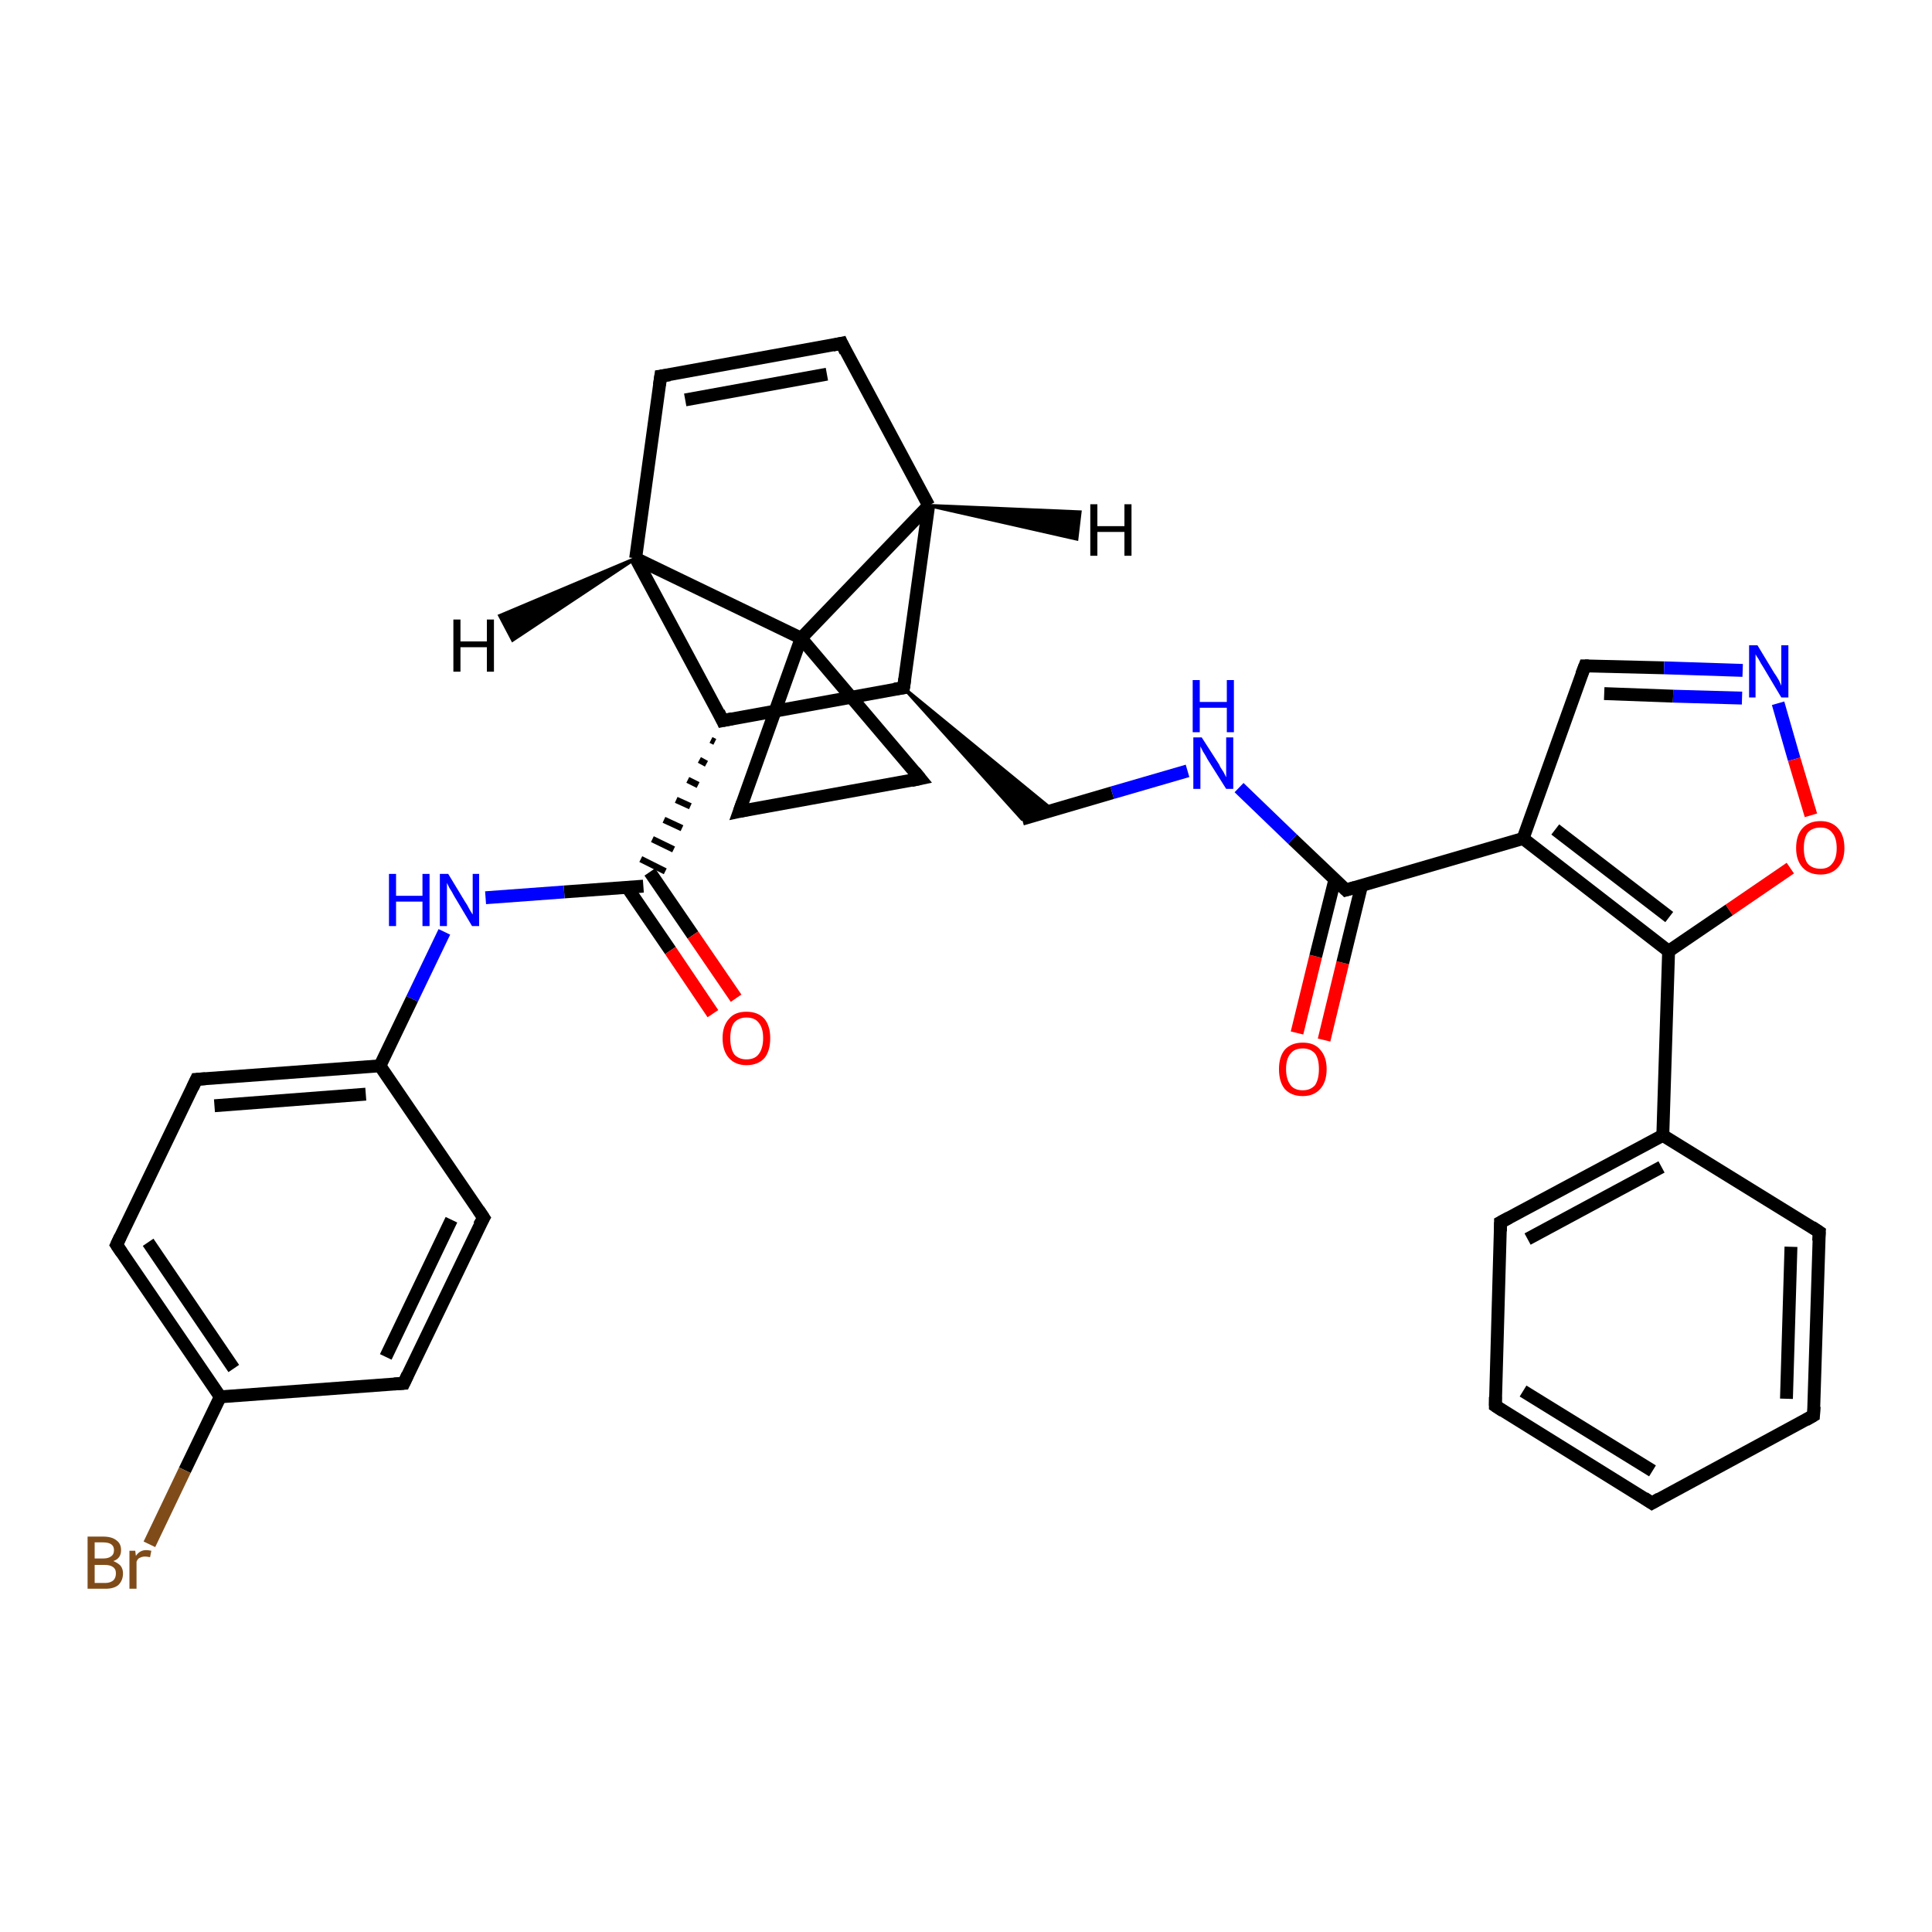 <?xml version='1.0' encoding='iso-8859-1'?>
<svg version='1.1' baseProfile='full'
              xmlns='http://www.w3.org/2000/svg'
                      xmlns:rdkit='http://www.rdkit.org/xml'
                      xmlns:xlink='http://www.w3.org/1999/xlink'
                  xml:space='preserve'
width='300px' height='300px' viewBox='0 0 300 300'>
<!-- END OF HEADER -->
<rect style='opacity:1.0;fill:#FFFFFF;stroke:none' width='300.0' height='300.0' x='0.0' y='0.0'> </rect>
<path class='bond-0 atom-0 atom-1' d='M 201.4,160.4 L 204.3,148.5' style='fill:none;fill-rule:evenodd;stroke:#FF0000;stroke-width:2.0px;stroke-linecap:butt;stroke-linejoin:miter;stroke-opacity:1' />
<path class='bond-0 atom-0 atom-1' d='M 204.3,148.5 L 207.3,136.5' style='fill:none;fill-rule:evenodd;stroke:#000000;stroke-width:2.0px;stroke-linecap:butt;stroke-linejoin:miter;stroke-opacity:1' />
<path class='bond-0 atom-0 atom-1' d='M 205.6,161.5 L 208.5,149.5' style='fill:none;fill-rule:evenodd;stroke:#FF0000;stroke-width:2.0px;stroke-linecap:butt;stroke-linejoin:miter;stroke-opacity:1' />
<path class='bond-0 atom-0 atom-1' d='M 208.5,149.5 L 211.4,137.6' style='fill:none;fill-rule:evenodd;stroke:#000000;stroke-width:2.0px;stroke-linecap:butt;stroke-linejoin:miter;stroke-opacity:1' />
<path class='bond-1 atom-1 atom-2' d='M 209.0,138.2 L 200.7,130.3' style='fill:none;fill-rule:evenodd;stroke:#000000;stroke-width:2.0px;stroke-linecap:butt;stroke-linejoin:miter;stroke-opacity:1' />
<path class='bond-1 atom-1 atom-2' d='M 200.7,130.3 L 192.4,122.3' style='fill:none;fill-rule:evenodd;stroke:#0000FF;stroke-width:2.0px;stroke-linecap:butt;stroke-linejoin:miter;stroke-opacity:1' />
<path class='bond-2 atom-2 atom-3' d='M 184.4,119.7 L 172.7,123.1' style='fill:none;fill-rule:evenodd;stroke:#0000FF;stroke-width:2.0px;stroke-linecap:butt;stroke-linejoin:miter;stroke-opacity:1' />
<path class='bond-2 atom-2 atom-3' d='M 172.7,123.1 L 158.7,127.2' style='fill:none;fill-rule:evenodd;stroke:#000000;stroke-width:2.0px;stroke-linecap:butt;stroke-linejoin:miter;stroke-opacity:1' />
<path class='bond-3 atom-4 atom-3' d='M 140.3,106.8 L 163.5,125.8 L 158.7,127.2 Z' style='fill:#000000;fill-rule:evenodd;fill-opacity:1;stroke:#000000;stroke-width:0.5px;stroke-linecap:butt;stroke-linejoin:miter;stroke-opacity:1;' />
<path class='bond-4 atom-4 atom-5' d='M 140.3,106.8 L 112.2,111.9' style='fill:none;fill-rule:evenodd;stroke:#000000;stroke-width:2.0px;stroke-linecap:butt;stroke-linejoin:miter;stroke-opacity:1' />
<path class='bond-5 atom-5 atom-6' d='M 110.4,114.9 L 111.0,115.2' style='fill:none;fill-rule:evenodd;stroke:#000000;stroke-width:1.0px;stroke-linecap:butt;stroke-linejoin:miter;stroke-opacity:1' />
<path class='bond-5 atom-5 atom-6' d='M 108.6,118.0 L 109.7,118.6' style='fill:none;fill-rule:evenodd;stroke:#000000;stroke-width:1.0px;stroke-linecap:butt;stroke-linejoin:miter;stroke-opacity:1' />
<path class='bond-5 atom-5 atom-6' d='M 106.8,121.1 L 108.4,121.9' style='fill:none;fill-rule:evenodd;stroke:#000000;stroke-width:1.0px;stroke-linecap:butt;stroke-linejoin:miter;stroke-opacity:1' />
<path class='bond-5 atom-5 atom-6' d='M 105.0,124.2 L 107.2,125.2' style='fill:none;fill-rule:evenodd;stroke:#000000;stroke-width:1.0px;stroke-linecap:butt;stroke-linejoin:miter;stroke-opacity:1' />
<path class='bond-5 atom-5 atom-6' d='M 103.1,127.3 L 105.9,128.6' style='fill:none;fill-rule:evenodd;stroke:#000000;stroke-width:1.0px;stroke-linecap:butt;stroke-linejoin:miter;stroke-opacity:1' />
<path class='bond-5 atom-5 atom-6' d='M 101.3,130.3 L 104.6,131.9' style='fill:none;fill-rule:evenodd;stroke:#000000;stroke-width:1.0px;stroke-linecap:butt;stroke-linejoin:miter;stroke-opacity:1' />
<path class='bond-5 atom-5 atom-6' d='M 99.5,133.4 L 103.3,135.3' style='fill:none;fill-rule:evenodd;stroke:#000000;stroke-width:1.0px;stroke-linecap:butt;stroke-linejoin:miter;stroke-opacity:1' />
<path class='bond-6 atom-6 atom-7' d='M 97.4,137.8 L 104.1,147.6' style='fill:none;fill-rule:evenodd;stroke:#000000;stroke-width:2.0px;stroke-linecap:butt;stroke-linejoin:miter;stroke-opacity:1' />
<path class='bond-6 atom-6 atom-7' d='M 104.1,147.6 L 110.7,157.4' style='fill:none;fill-rule:evenodd;stroke:#FF0000;stroke-width:2.0px;stroke-linecap:butt;stroke-linejoin:miter;stroke-opacity:1' />
<path class='bond-6 atom-6 atom-7' d='M 100.9,135.4 L 107.6,145.2' style='fill:none;fill-rule:evenodd;stroke:#000000;stroke-width:2.0px;stroke-linecap:butt;stroke-linejoin:miter;stroke-opacity:1' />
<path class='bond-6 atom-6 atom-7' d='M 107.6,145.2 L 114.3,155.0' style='fill:none;fill-rule:evenodd;stroke:#FF0000;stroke-width:2.0px;stroke-linecap:butt;stroke-linejoin:miter;stroke-opacity:1' />
<path class='bond-7 atom-6 atom-8' d='M 99.9,137.6 L 87.6,138.5' style='fill:none;fill-rule:evenodd;stroke:#000000;stroke-width:2.0px;stroke-linecap:butt;stroke-linejoin:miter;stroke-opacity:1' />
<path class='bond-7 atom-6 atom-8' d='M 87.6,138.5 L 75.4,139.4' style='fill:none;fill-rule:evenodd;stroke:#0000FF;stroke-width:2.0px;stroke-linecap:butt;stroke-linejoin:miter;stroke-opacity:1' />
<path class='bond-8 atom-8 atom-9' d='M 69.0,144.7 L 64.0,155.1' style='fill:none;fill-rule:evenodd;stroke:#0000FF;stroke-width:2.0px;stroke-linecap:butt;stroke-linejoin:miter;stroke-opacity:1' />
<path class='bond-8 atom-8 atom-9' d='M 64.0,155.1 L 59.0,165.5' style='fill:none;fill-rule:evenodd;stroke:#000000;stroke-width:2.0px;stroke-linecap:butt;stroke-linejoin:miter;stroke-opacity:1' />
<path class='bond-9 atom-9 atom-10' d='M 59.0,165.5 L 30.5,167.6' style='fill:none;fill-rule:evenodd;stroke:#000000;stroke-width:2.0px;stroke-linecap:butt;stroke-linejoin:miter;stroke-opacity:1' />
<path class='bond-9 atom-9 atom-10' d='M 56.8,169.9 L 33.3,171.7' style='fill:none;fill-rule:evenodd;stroke:#000000;stroke-width:2.0px;stroke-linecap:butt;stroke-linejoin:miter;stroke-opacity:1' />
<path class='bond-10 atom-10 atom-11' d='M 30.5,167.6 L 18.1,193.3' style='fill:none;fill-rule:evenodd;stroke:#000000;stroke-width:2.0px;stroke-linecap:butt;stroke-linejoin:miter;stroke-opacity:1' />
<path class='bond-11 atom-11 atom-12' d='M 18.1,193.3 L 34.2,216.9' style='fill:none;fill-rule:evenodd;stroke:#000000;stroke-width:2.0px;stroke-linecap:butt;stroke-linejoin:miter;stroke-opacity:1' />
<path class='bond-11 atom-11 atom-12' d='M 23.0,192.9 L 36.3,212.5' style='fill:none;fill-rule:evenodd;stroke:#000000;stroke-width:2.0px;stroke-linecap:butt;stroke-linejoin:miter;stroke-opacity:1' />
<path class='bond-12 atom-12 atom-13' d='M 34.2,216.9 L 28.7,228.3' style='fill:none;fill-rule:evenodd;stroke:#000000;stroke-width:2.0px;stroke-linecap:butt;stroke-linejoin:miter;stroke-opacity:1' />
<path class='bond-12 atom-12 atom-13' d='M 28.7,228.3 L 23.2,239.8' style='fill:none;fill-rule:evenodd;stroke:#7F4C19;stroke-width:2.0px;stroke-linecap:butt;stroke-linejoin:miter;stroke-opacity:1' />
<path class='bond-13 atom-12 atom-14' d='M 34.2,216.9 L 62.7,214.8' style='fill:none;fill-rule:evenodd;stroke:#000000;stroke-width:2.0px;stroke-linecap:butt;stroke-linejoin:miter;stroke-opacity:1' />
<path class='bond-14 atom-14 atom-15' d='M 62.7,214.8 L 75.1,189.1' style='fill:none;fill-rule:evenodd;stroke:#000000;stroke-width:2.0px;stroke-linecap:butt;stroke-linejoin:miter;stroke-opacity:1' />
<path class='bond-14 atom-14 atom-15' d='M 59.9,210.7 L 70.1,189.4' style='fill:none;fill-rule:evenodd;stroke:#000000;stroke-width:2.0px;stroke-linecap:butt;stroke-linejoin:miter;stroke-opacity:1' />
<path class='bond-15 atom-5 atom-16' d='M 112.2,111.9 L 98.7,86.7' style='fill:none;fill-rule:evenodd;stroke:#000000;stroke-width:2.0px;stroke-linecap:butt;stroke-linejoin:miter;stroke-opacity:1' />
<path class='bond-16 atom-16 atom-17' d='M 98.7,86.7 L 102.6,58.4' style='fill:none;fill-rule:evenodd;stroke:#000000;stroke-width:2.0px;stroke-linecap:butt;stroke-linejoin:miter;stroke-opacity:1' />
<path class='bond-17 atom-17 atom-18' d='M 102.6,58.4 L 130.7,53.3' style='fill:none;fill-rule:evenodd;stroke:#000000;stroke-width:2.0px;stroke-linecap:butt;stroke-linejoin:miter;stroke-opacity:1' />
<path class='bond-17 atom-17 atom-18' d='M 106.4,62.1 L 128.4,58.1' style='fill:none;fill-rule:evenodd;stroke:#000000;stroke-width:2.0px;stroke-linecap:butt;stroke-linejoin:miter;stroke-opacity:1' />
<path class='bond-18 atom-18 atom-19' d='M 130.7,53.3 L 144.2,78.5' style='fill:none;fill-rule:evenodd;stroke:#000000;stroke-width:2.0px;stroke-linecap:butt;stroke-linejoin:miter;stroke-opacity:1' />
<path class='bond-19 atom-19 atom-20' d='M 144.2,78.5 L 124.4,99.1' style='fill:none;fill-rule:evenodd;stroke:#000000;stroke-width:2.0px;stroke-linecap:butt;stroke-linejoin:miter;stroke-opacity:1' />
<path class='bond-20 atom-20 atom-21' d='M 124.4,99.1 L 142.9,120.9' style='fill:none;fill-rule:evenodd;stroke:#000000;stroke-width:2.0px;stroke-linecap:butt;stroke-linejoin:miter;stroke-opacity:1' />
<path class='bond-21 atom-21 atom-22' d='M 142.9,120.9 L 114.8,126.0' style='fill:none;fill-rule:evenodd;stroke:#000000;stroke-width:2.0px;stroke-linecap:butt;stroke-linejoin:miter;stroke-opacity:1' />
<path class='bond-22 atom-1 atom-23' d='M 209.0,138.2 L 236.5,130.2' style='fill:none;fill-rule:evenodd;stroke:#000000;stroke-width:2.0px;stroke-linecap:butt;stroke-linejoin:miter;stroke-opacity:1' />
<path class='bond-23 atom-23 atom-24' d='M 236.5,130.2 L 246.1,103.4' style='fill:none;fill-rule:evenodd;stroke:#000000;stroke-width:2.0px;stroke-linecap:butt;stroke-linejoin:miter;stroke-opacity:1' />
<path class='bond-24 atom-24 atom-25' d='M 246.1,103.4 L 258.4,103.7' style='fill:none;fill-rule:evenodd;stroke:#000000;stroke-width:2.0px;stroke-linecap:butt;stroke-linejoin:miter;stroke-opacity:1' />
<path class='bond-24 atom-24 atom-25' d='M 258.4,103.7 L 270.6,104.1' style='fill:none;fill-rule:evenodd;stroke:#0000FF;stroke-width:2.0px;stroke-linecap:butt;stroke-linejoin:miter;stroke-opacity:1' />
<path class='bond-24 atom-24 atom-25' d='M 249.1,107.7 L 259.8,108.1' style='fill:none;fill-rule:evenodd;stroke:#000000;stroke-width:2.0px;stroke-linecap:butt;stroke-linejoin:miter;stroke-opacity:1' />
<path class='bond-24 atom-24 atom-25' d='M 259.8,108.1 L 270.5,108.4' style='fill:none;fill-rule:evenodd;stroke:#0000FF;stroke-width:2.0px;stroke-linecap:butt;stroke-linejoin:miter;stroke-opacity:1' />
<path class='bond-25 atom-25 atom-26' d='M 276.1,109.2 L 278.6,117.9' style='fill:none;fill-rule:evenodd;stroke:#0000FF;stroke-width:2.0px;stroke-linecap:butt;stroke-linejoin:miter;stroke-opacity:1' />
<path class='bond-25 atom-25 atom-26' d='M 278.6,117.9 L 281.2,126.6' style='fill:none;fill-rule:evenodd;stroke:#FF0000;stroke-width:2.0px;stroke-linecap:butt;stroke-linejoin:miter;stroke-opacity:1' />
<path class='bond-26 atom-26 atom-27' d='M 278.0,134.8 L 268.5,141.3' style='fill:none;fill-rule:evenodd;stroke:#FF0000;stroke-width:2.0px;stroke-linecap:butt;stroke-linejoin:miter;stroke-opacity:1' />
<path class='bond-26 atom-26 atom-27' d='M 268.5,141.3 L 259.1,147.7' style='fill:none;fill-rule:evenodd;stroke:#000000;stroke-width:2.0px;stroke-linecap:butt;stroke-linejoin:miter;stroke-opacity:1' />
<path class='bond-27 atom-27 atom-28' d='M 259.1,147.7 L 258.2,176.3' style='fill:none;fill-rule:evenodd;stroke:#000000;stroke-width:2.0px;stroke-linecap:butt;stroke-linejoin:miter;stroke-opacity:1' />
<path class='bond-28 atom-28 atom-29' d='M 258.2,176.3 L 233.0,189.8' style='fill:none;fill-rule:evenodd;stroke:#000000;stroke-width:2.0px;stroke-linecap:butt;stroke-linejoin:miter;stroke-opacity:1' />
<path class='bond-28 atom-28 atom-29' d='M 258.0,181.2 L 237.2,192.4' style='fill:none;fill-rule:evenodd;stroke:#000000;stroke-width:2.0px;stroke-linecap:butt;stroke-linejoin:miter;stroke-opacity:1' />
<path class='bond-29 atom-29 atom-30' d='M 233.0,189.8 L 232.2,218.3' style='fill:none;fill-rule:evenodd;stroke:#000000;stroke-width:2.0px;stroke-linecap:butt;stroke-linejoin:miter;stroke-opacity:1' />
<path class='bond-30 atom-30 atom-31' d='M 232.2,218.3 L 256.5,233.4' style='fill:none;fill-rule:evenodd;stroke:#000000;stroke-width:2.0px;stroke-linecap:butt;stroke-linejoin:miter;stroke-opacity:1' />
<path class='bond-30 atom-30 atom-31' d='M 236.5,216.0 L 256.6,228.4' style='fill:none;fill-rule:evenodd;stroke:#000000;stroke-width:2.0px;stroke-linecap:butt;stroke-linejoin:miter;stroke-opacity:1' />
<path class='bond-31 atom-31 atom-32' d='M 256.5,233.4 L 281.6,219.8' style='fill:none;fill-rule:evenodd;stroke:#000000;stroke-width:2.0px;stroke-linecap:butt;stroke-linejoin:miter;stroke-opacity:1' />
<path class='bond-32 atom-32 atom-33' d='M 281.6,219.8 L 282.5,191.3' style='fill:none;fill-rule:evenodd;stroke:#000000;stroke-width:2.0px;stroke-linecap:butt;stroke-linejoin:miter;stroke-opacity:1' />
<path class='bond-32 atom-32 atom-33' d='M 277.4,217.2 L 278.1,193.6' style='fill:none;fill-rule:evenodd;stroke:#000000;stroke-width:2.0px;stroke-linecap:butt;stroke-linejoin:miter;stroke-opacity:1' />
<path class='bond-33 atom-19 atom-4' d='M 144.2,78.5 L 140.3,106.8' style='fill:none;fill-rule:evenodd;stroke:#000000;stroke-width:2.0px;stroke-linecap:butt;stroke-linejoin:miter;stroke-opacity:1' />
<path class='bond-34 atom-22 atom-20' d='M 114.8,126.0 L 124.4,99.1' style='fill:none;fill-rule:evenodd;stroke:#000000;stroke-width:2.0px;stroke-linecap:butt;stroke-linejoin:miter;stroke-opacity:1' />
<path class='bond-35 atom-27 atom-23' d='M 259.1,147.7 L 236.5,130.2' style='fill:none;fill-rule:evenodd;stroke:#000000;stroke-width:2.0px;stroke-linecap:butt;stroke-linejoin:miter;stroke-opacity:1' />
<path class='bond-35 atom-27 atom-23' d='M 259.2,142.4 L 241.5,128.8' style='fill:none;fill-rule:evenodd;stroke:#000000;stroke-width:2.0px;stroke-linecap:butt;stroke-linejoin:miter;stroke-opacity:1' />
<path class='bond-36 atom-33 atom-28' d='M 282.5,191.3 L 258.2,176.3' style='fill:none;fill-rule:evenodd;stroke:#000000;stroke-width:2.0px;stroke-linecap:butt;stroke-linejoin:miter;stroke-opacity:1' />
<path class='bond-37 atom-15 atom-9' d='M 75.1,189.1 L 59.0,165.5' style='fill:none;fill-rule:evenodd;stroke:#000000;stroke-width:2.0px;stroke-linecap:butt;stroke-linejoin:miter;stroke-opacity:1' />
<path class='bond-38 atom-20 atom-16' d='M 124.4,99.1 L 98.7,86.7' style='fill:none;fill-rule:evenodd;stroke:#000000;stroke-width:2.0px;stroke-linecap:butt;stroke-linejoin:miter;stroke-opacity:1' />
<path class='bond-39 atom-16 atom-34' d='M 98.7,86.7 L 79.6,99.4 L 77.6,95.6 Z' style='fill:#000000;fill-rule:evenodd;fill-opacity:1;stroke:#000000;stroke-width:0.5px;stroke-linecap:butt;stroke-linejoin:miter;stroke-opacity:1;' />
<path class='bond-40 atom-19 atom-35' d='M 144.2,78.5 L 167.7,79.5 L 167.2,83.7 Z' style='fill:#000000;fill-rule:evenodd;fill-opacity:1;stroke:#000000;stroke-width:0.5px;stroke-linecap:butt;stroke-linejoin:miter;stroke-opacity:1;' />
<path d='M 208.6,137.8 L 209.0,138.2 L 210.4,137.8' style='fill:none;stroke:#000000;stroke-width:2.0px;stroke-linecap:butt;stroke-linejoin:miter;stroke-opacity:1;' />
<path d='M 138.9,107.0 L 140.3,106.8 L 140.5,105.4' style='fill:none;stroke:#000000;stroke-width:2.0px;stroke-linecap:butt;stroke-linejoin:miter;stroke-opacity:1;' />
<path d='M 113.7,111.6 L 112.2,111.9 L 111.6,110.6' style='fill:none;stroke:#000000;stroke-width:2.0px;stroke-linecap:butt;stroke-linejoin:miter;stroke-opacity:1;' />
<path d='M 31.9,167.5 L 30.5,167.6 L 29.9,168.9' style='fill:none;stroke:#000000;stroke-width:2.0px;stroke-linecap:butt;stroke-linejoin:miter;stroke-opacity:1;' />
<path d='M 18.7,192.0 L 18.1,193.3 L 18.9,194.5' style='fill:none;stroke:#000000;stroke-width:2.0px;stroke-linecap:butt;stroke-linejoin:miter;stroke-opacity:1;' />
<path d='M 61.2,214.9 L 62.7,214.8 L 63.3,213.5' style='fill:none;stroke:#000000;stroke-width:2.0px;stroke-linecap:butt;stroke-linejoin:miter;stroke-opacity:1;' />
<path d='M 74.4,190.3 L 75.1,189.1 L 74.3,187.9' style='fill:none;stroke:#000000;stroke-width:2.0px;stroke-linecap:butt;stroke-linejoin:miter;stroke-opacity:1;' />
<path d='M 102.4,59.8 L 102.6,58.4 L 104.0,58.2' style='fill:none;stroke:#000000;stroke-width:2.0px;stroke-linecap:butt;stroke-linejoin:miter;stroke-opacity:1;' />
<path d='M 129.3,53.6 L 130.7,53.3 L 131.3,54.6' style='fill:none;stroke:#000000;stroke-width:2.0px;stroke-linecap:butt;stroke-linejoin:miter;stroke-opacity:1;' />
<path d='M 142.0,119.8 L 142.9,120.9 L 141.5,121.2' style='fill:none;stroke:#000000;stroke-width:2.0px;stroke-linecap:butt;stroke-linejoin:miter;stroke-opacity:1;' />
<path d='M 116.2,125.7 L 114.8,126.0 L 115.3,124.6' style='fill:none;stroke:#000000;stroke-width:2.0px;stroke-linecap:butt;stroke-linejoin:miter;stroke-opacity:1;' />
<path d='M 245.6,104.7 L 246.1,103.4 L 246.7,103.4' style='fill:none;stroke:#000000;stroke-width:2.0px;stroke-linecap:butt;stroke-linejoin:miter;stroke-opacity:1;' />
<path d='M 234.3,189.1 L 233.0,189.8 L 233.0,191.2' style='fill:none;stroke:#000000;stroke-width:2.0px;stroke-linecap:butt;stroke-linejoin:miter;stroke-opacity:1;' />
<path d='M 232.2,216.9 L 232.2,218.3 L 233.4,219.1' style='fill:none;stroke:#000000;stroke-width:2.0px;stroke-linecap:butt;stroke-linejoin:miter;stroke-opacity:1;' />
<path d='M 255.3,232.6 L 256.5,233.4 L 257.7,232.7' style='fill:none;stroke:#000000;stroke-width:2.0px;stroke-linecap:butt;stroke-linejoin:miter;stroke-opacity:1;' />
<path d='M 280.4,220.5 L 281.6,219.8 L 281.7,218.4' style='fill:none;stroke:#000000;stroke-width:2.0px;stroke-linecap:butt;stroke-linejoin:miter;stroke-opacity:1;' />
<path d='M 282.4,192.7 L 282.5,191.3 L 281.3,190.5' style='fill:none;stroke:#000000;stroke-width:2.0px;stroke-linecap:butt;stroke-linejoin:miter;stroke-opacity:1;' />
<path class='atom-0' d='M 198.6 166.0
Q 198.6 164.1, 199.5 163.0
Q 200.5 161.9, 202.3 161.9
Q 204.1 161.9, 205.0 163.0
Q 206.0 164.1, 206.0 166.0
Q 206.0 168.0, 205.0 169.1
Q 204.0 170.2, 202.3 170.2
Q 200.5 170.2, 199.5 169.1
Q 198.6 168.0, 198.6 166.0
M 202.3 169.3
Q 203.5 169.3, 204.2 168.5
Q 204.8 167.6, 204.8 166.0
Q 204.8 164.4, 204.2 163.6
Q 203.5 162.8, 202.3 162.8
Q 201.0 162.8, 200.4 163.6
Q 199.7 164.4, 199.7 166.0
Q 199.7 167.6, 200.4 168.5
Q 201.0 169.3, 202.3 169.3
' fill='#FF0000'/>
<path class='atom-2' d='M 186.6 114.5
L 189.3 118.7
Q 189.5 119.2, 190.0 119.9
Q 190.4 120.7, 190.4 120.7
L 190.4 114.5
L 191.5 114.5
L 191.5 122.5
L 190.4 122.5
L 187.5 117.9
Q 187.2 117.3, 186.8 116.7
Q 186.5 116.1, 186.4 115.9
L 186.4 122.5
L 185.3 122.5
L 185.3 114.5
L 186.6 114.5
' fill='#0000FF'/>
<path class='atom-2' d='M 185.2 105.6
L 186.3 105.6
L 186.3 109.0
L 190.5 109.0
L 190.5 105.6
L 191.6 105.6
L 191.6 113.7
L 190.5 113.7
L 190.5 109.9
L 186.3 109.9
L 186.3 113.7
L 185.2 113.7
L 185.2 105.6
' fill='#0000FF'/>
<path class='atom-7' d='M 112.2 161.2
Q 112.2 159.3, 113.2 158.2
Q 114.1 157.1, 115.9 157.1
Q 117.7 157.1, 118.7 158.2
Q 119.6 159.3, 119.6 161.2
Q 119.6 163.2, 118.7 164.3
Q 117.7 165.4, 115.9 165.4
Q 114.2 165.4, 113.2 164.3
Q 112.2 163.2, 112.2 161.2
M 115.9 164.5
Q 117.2 164.5, 117.8 163.7
Q 118.5 162.8, 118.5 161.2
Q 118.5 159.6, 117.8 158.8
Q 117.2 158.0, 115.9 158.0
Q 114.7 158.0, 114.0 158.8
Q 113.4 159.6, 113.4 161.2
Q 113.4 162.8, 114.0 163.7
Q 114.7 164.5, 115.9 164.5
' fill='#FF0000'/>
<path class='atom-8' d='M 60.4 135.7
L 61.5 135.7
L 61.5 139.1
L 65.6 139.1
L 65.6 135.7
L 66.7 135.7
L 66.7 143.8
L 65.6 143.8
L 65.6 140.0
L 61.5 140.0
L 61.5 143.8
L 60.4 143.8
L 60.4 135.7
' fill='#0000FF'/>
<path class='atom-8' d='M 69.6 135.7
L 72.2 140.0
Q 72.5 140.4, 72.9 141.2
Q 73.3 141.9, 73.4 142.0
L 73.4 135.7
L 74.4 135.7
L 74.4 143.8
L 73.3 143.8
L 70.5 139.1
Q 70.2 138.5, 69.8 137.9
Q 69.5 137.3, 69.4 137.1
L 69.4 143.8
L 68.3 143.8
L 68.3 135.7
L 69.6 135.7
' fill='#0000FF'/>
<path class='atom-13' d='M 17.6 242.4
Q 18.3 242.7, 18.7 243.1
Q 19.1 243.6, 19.1 244.3
Q 19.1 245.4, 18.4 246.1
Q 17.7 246.7, 16.4 246.7
L 13.6 246.7
L 13.6 238.6
L 16.0 238.6
Q 17.4 238.6, 18.1 239.2
Q 18.8 239.7, 18.8 240.7
Q 18.8 242.0, 17.6 242.4
M 14.7 239.5
L 14.7 242.0
L 16.0 242.0
Q 16.8 242.0, 17.2 241.7
Q 17.7 241.4, 17.7 240.7
Q 17.7 239.5, 16.0 239.5
L 14.7 239.5
M 16.4 245.8
Q 17.1 245.8, 17.6 245.4
Q 18.0 245.0, 18.0 244.3
Q 18.0 243.6, 17.5 243.3
Q 17.1 243.0, 16.2 243.0
L 14.7 243.0
L 14.7 245.8
L 16.4 245.8
' fill='#7F4C19'/>
<path class='atom-13' d='M 21.0 240.8
L 21.1 241.6
Q 21.7 240.7, 22.7 240.7
Q 23.0 240.7, 23.5 240.8
L 23.3 241.8
Q 22.8 241.7, 22.5 241.7
Q 22.1 241.7, 21.7 241.9
Q 21.4 242.0, 21.2 242.5
L 21.2 246.7
L 20.1 246.7
L 20.1 240.8
L 21.0 240.8
' fill='#7F4C19'/>
<path class='atom-25' d='M 272.9 100.2
L 275.5 104.5
Q 275.8 104.9, 276.2 105.6
Q 276.6 106.4, 276.6 106.5
L 276.6 100.2
L 277.7 100.2
L 277.7 108.3
L 276.6 108.3
L 273.8 103.6
Q 273.4 103.0, 273.1 102.4
Q 272.7 101.8, 272.6 101.6
L 272.6 108.3
L 271.6 108.3
L 271.6 100.2
L 272.9 100.2
' fill='#0000FF'/>
<path class='atom-26' d='M 278.9 131.7
Q 278.9 129.7, 279.9 128.6
Q 280.9 127.5, 282.7 127.5
Q 284.4 127.5, 285.4 128.6
Q 286.4 129.7, 286.4 131.7
Q 286.4 133.6, 285.4 134.7
Q 284.4 135.8, 282.7 135.8
Q 280.9 135.8, 279.9 134.7
Q 278.9 133.6, 278.9 131.7
M 282.7 134.9
Q 283.9 134.9, 284.5 134.1
Q 285.2 133.3, 285.2 131.7
Q 285.2 130.1, 284.5 129.3
Q 283.9 128.5, 282.7 128.5
Q 281.4 128.5, 280.7 129.3
Q 280.1 130.1, 280.1 131.7
Q 280.1 133.3, 280.7 134.1
Q 281.4 134.9, 282.7 134.9
' fill='#FF0000'/>
<path class='atom-34' d='M 70.4 96.2
L 71.5 96.2
L 71.5 99.6
L 75.6 99.6
L 75.6 96.2
L 76.7 96.2
L 76.7 104.3
L 75.6 104.3
L 75.6 100.5
L 71.5 100.5
L 71.5 104.3
L 70.4 104.3
L 70.4 96.2
' fill='#000000'/>
<path class='atom-35' d='M 169.3 78.3
L 170.4 78.3
L 170.4 81.7
L 174.6 81.7
L 174.6 78.3
L 175.7 78.3
L 175.7 86.3
L 174.6 86.3
L 174.6 82.6
L 170.4 82.6
L 170.4 86.3
L 169.3 86.3
L 169.3 78.3
' fill='#000000'/>
</svg>
